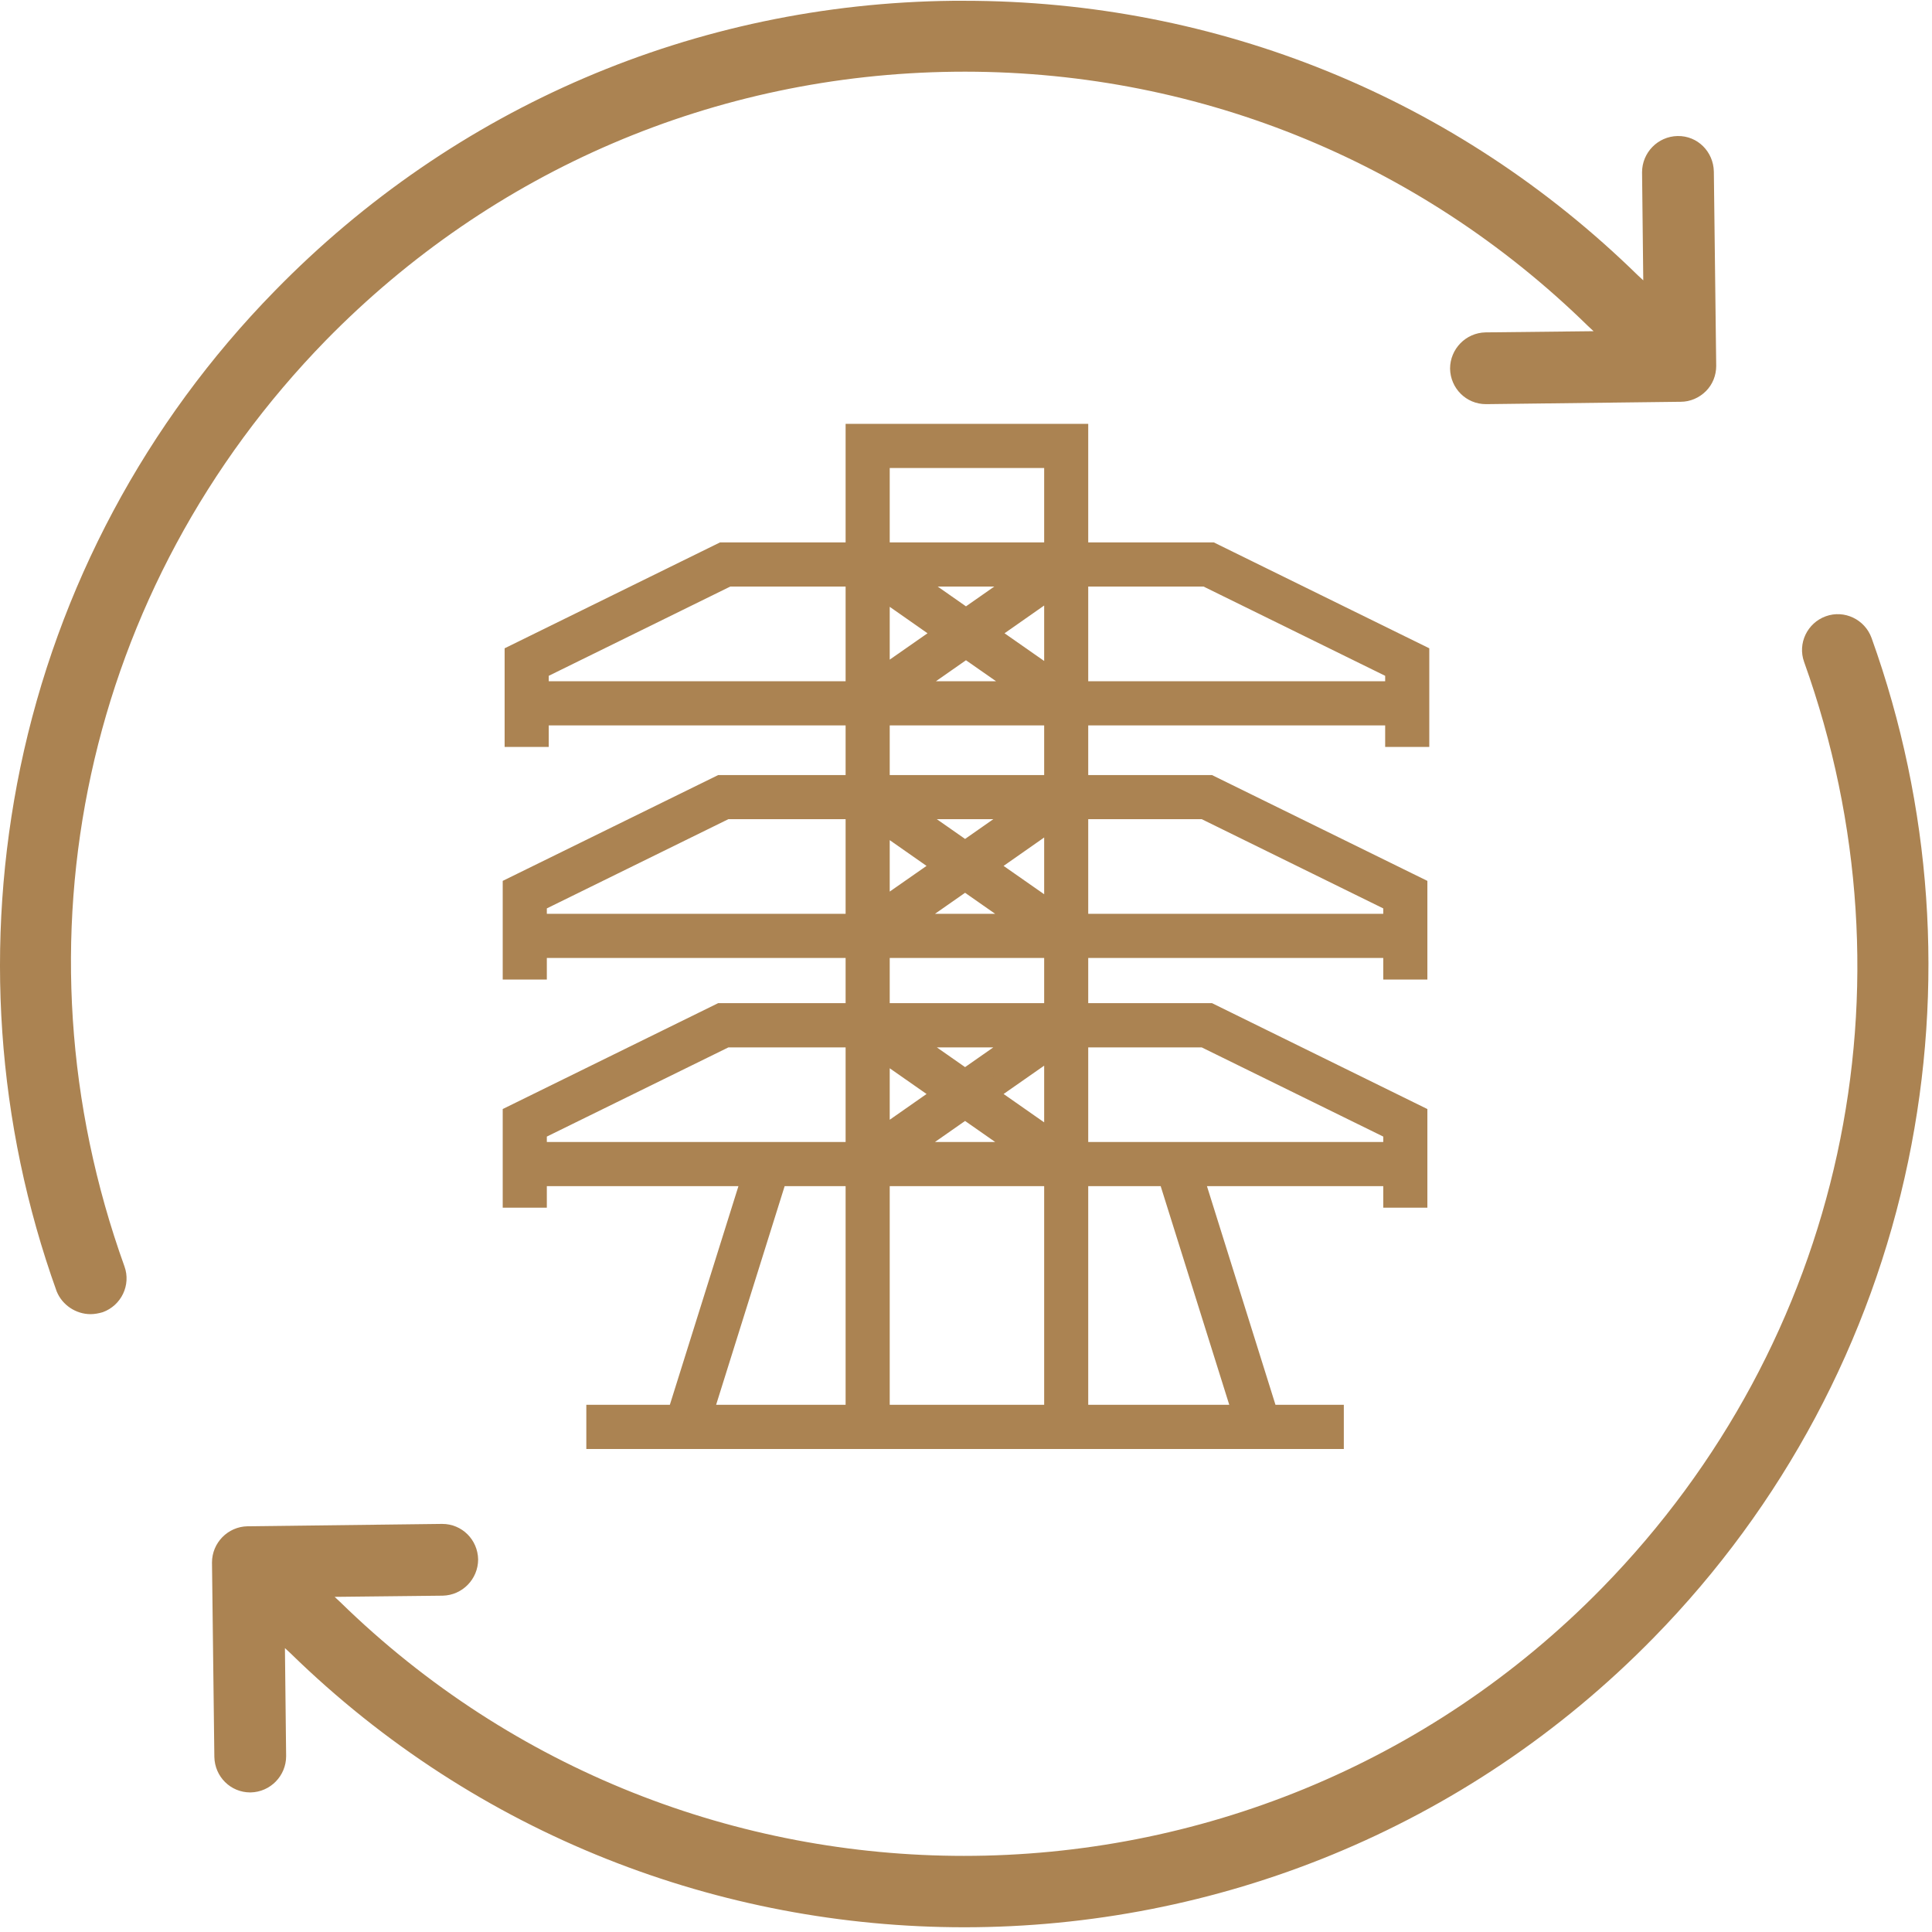 <?xml version="1.0" encoding="UTF-8"?>
<svg width="98px" height="98px" viewBox="0 0 98 98" version="1.1" xmlns="http://www.w3.org/2000/svg" xmlns:xlink="http://www.w3.org/1999/xlink">
    <!-- Generator: sketchtool 52.3 (67297) - http://www.bohemiancoding.com/sketch -->
    <title>7E9D476B-8D76-4F5E-AC1F-98623A6635A2</title>
    <desc>Created with sketchtool.</desc>
    <g id="Web-Pages" stroke="none" stroke-width="1" fill="none" fill-rule="evenodd">
        <g id="industries" transform="translate(-1006, -417)">
            <g id="Group-3" transform="translate(905, 364)">
                <g id="icon-telecom" transform="translate(101, 53)">
                    <g id="Group-7" fill="#AB8352">
                        <path d="M4.593,66.66 C4.793,66.66 5.014,66.62 5.213,66.56 C6.153,66.22 6.653,65.18 6.314,64.24 C0.394,47.78 4.314,29.78 16.533,17.26 C24.993,8.62 36.293,3.78 48.394,3.639 C60.474,3.5 71.913,8.08 80.554,16.54 L80.833,16.8 L75.354,16.86 C74.354,16.88 73.554,17.7 73.554,18.7 C73.573,19.7 74.373,20.5 75.373,20.5 L75.394,20.5 L85.253,20.38 C85.733,20.38 86.193,20.18 86.533,19.84 C86.873,19.5 87.054,19.04 87.054,18.56 L86.934,8.7 C86.913,7.7 86.113,6.88 85.093,6.9 C84.093,6.92 83.293,7.74 83.293,8.74 L83.354,14.22 L83.073,13.96 C73.873,4.96 61.753,0.04 48.913,0.04 L48.333,0.04 C35.274,0.18 23.054,5.42 13.934,14.76 C7.394,21.441 2.934,29.8 1.033,38.92 C-0.807,47.8 -0.186,56.98 2.873,65.5 C3.153,66.2 3.854,66.66 4.593,66.66" id="Fill-3"></path>
                        <path d="M94.934,32.36 C94.593,31.42 93.554,30.92 92.613,31.26 C91.673,31.599 91.173,32.639 91.514,33.58 C97.413,50.04 93.493,68.04 81.273,80.54 C72.413,89.6 60.653,94.139 48.894,94.139 C37.474,94.139 26.054,89.86 17.253,81.26 L16.974,81 L22.453,80.94 C23.453,80.92 24.253,80.1 24.253,79.1 C24.234,78.1 23.434,77.3 22.434,77.3 L22.413,77.3 L12.554,77.42 C11.554,77.44 10.753,78.26 10.753,79.26 L10.873,89.12 C10.894,90.12 11.693,90.92 12.693,90.92 L12.713,90.92 C13.713,90.9 14.514,90.08 14.514,89.08 L14.453,83.6 L14.734,83.86 C24.234,93.14 36.573,97.76 48.913,97.76 C61.613,97.76 74.333,92.84 83.894,83.059 C90.434,76.38 94.894,68.02 96.793,58.9 C98.633,50.059 97.993,40.88 94.934,32.36" id="Fill-5"></path>
                    </g>
                    <g id="Group-4" transform="translate(25.5, 22)">
                        <path d="M17.892,0 L17.892,6.013 L11.139,6.013 L0.596,11.197 L0.596,15.388 L1.833,15.388 L1.833,14.297 L17.892,14.297 L17.892,17.815 L11.044,17.815 L0.5,22.995 L0.5,27.187 L1.738,27.187 L1.738,26.091 L17.892,26.091 L17.892,29.384 L11.044,29.384 L0.5,34.568 L0.5,38.759 L1.738,38.759 L1.738,37.667 L12.636,37.667 L8.844,49.759 L4.74,49.759 L4.74,51 L42.165,51 L42.165,49.759 L38.83,49.759 L35.041,37.667 L45.165,37.667 L45.165,38.759 L46.403,38.759 L46.403,34.568 L35.861,29.384 L29.2,29.384 L29.2,26.091 L45.165,26.091 L45.165,27.187 L46.403,27.187 L46.403,22.995 L35.861,17.815 L29.2,17.815 L29.2,14.297 L45.262,14.297 L45.262,15.388 L46.5,15.388 L46.5,11.197 L35.955,6.013 L29.2,6.013 L29.2,0 L17.892,0 Z M19.132,1.239 L27.964,1.239 L27.964,6.013 L24.389,6.013 L22.704,6.013 L19.132,6.013 L19.132,1.239 Z M29.2,7.255 L35.668,7.255 L45.262,11.969 L45.262,13.056 L29.2,13.056 L29.2,7.255 Z M20.48,7.255 L22.704,7.255 L24.389,7.255 L26.519,7.255 L23.497,9.367 L20.48,7.255 Z M1.833,11.969 L11.424,7.255 L17.892,7.255 L17.892,13.056 L1.833,13.056 L1.833,11.969 Z M24.582,10.123 L27.964,7.753 L27.964,12.487 L24.582,10.123 Z M19.132,7.821 L22.42,10.123 L19.132,12.417 L19.132,7.821 Z M23.497,10.881 L26.615,13.056 L24.389,13.056 L22.704,13.056 L20.384,13.056 L23.497,10.881 Z M19.132,14.297 L22.704,14.297 L24.389,14.297 L27.964,14.297 L27.964,17.815 L24.299,17.815 L22.609,17.815 L19.132,17.815 L19.132,14.297 Z M29.2,19.052 L35.572,19.052 L45.165,23.766 L45.165,24.853 L29.2,24.853 L29.2,19.052 Z M20.432,19.052 L22.609,19.052 L24.299,19.052 L26.472,19.052 L23.452,21.165 L20.432,19.052 Z M1.738,23.766 L11.33,19.052 L17.892,19.052 L17.892,24.853 L1.738,24.853 L1.738,23.766 Z M24.534,21.923 L27.964,19.522 L27.964,24.319 L24.534,21.923 Z M19.132,19.656 L22.371,21.923 L19.132,24.184 L19.132,19.656 Z M23.452,22.676 L26.566,24.853 L24.299,24.853 L22.609,24.853 L20.338,24.853 L23.452,22.676 Z M19.132,26.091 L22.609,26.091 L24.299,26.091 L27.964,26.091 L27.964,29.384 L24.299,29.384 L22.609,29.384 L19.132,29.384 L19.132,26.091 Z M29.2,30.63 L35.575,30.63 L45.165,35.342 L45.165,36.427 L29.2,36.427 L29.2,30.63 Z M20.434,30.63 L22.609,30.63 L24.299,30.63 L26.472,30.63 L23.452,32.74 L20.434,30.63 Z M1.738,35.342 L11.33,30.63 L17.892,30.63 L17.892,36.427 L1.738,36.427 L1.738,35.342 Z M24.534,33.493 L27.964,31.096 L27.964,35.892 L24.534,33.493 Z M19.132,31.229 L22.371,33.493 L19.132,35.76 L19.132,31.229 Z M23.452,34.251 L26.566,36.427 L24.299,36.427 L22.609,36.427 L20.338,36.427 L23.452,34.251 Z M29.2,37.667 L33.742,37.667 L37.534,49.759 L29.2,49.759 L29.2,37.667 Z M19.132,37.667 L22.609,37.667 L24.299,37.667 L27.964,37.667 L27.964,49.759 L19.132,49.759 L19.132,37.667 Z M13.932,37.667 L17.892,37.667 L17.892,49.759 L10.143,49.759 L13.932,37.667 Z" id="Fill-1" fill="#AB8352"></path>
                        <path d="M29.2,13.056 L29.2,7.254 L35.669,7.254 L45.262,11.969 L45.262,13.056 L29.2,13.056 Z M35.573,19.052 L45.165,23.767 L45.165,24.853 L29.2,24.853 L29.2,19.052 L35.573,19.052 Z M35.575,30.629 L45.165,35.341 L45.165,36.426 L29.2,36.426 L29.2,30.629 L35.575,30.629 Z M37.535,49.759 L29.2,49.759 L29.2,37.666 L33.742,37.666 L37.535,49.759 Z M27.965,6.014 L24.39,6.014 L22.703,6.014 L19.131,6.014 L19.131,1.239 L27.965,1.239 L27.965,6.014 Z M27.965,12.487 L24.582,10.123 L27.965,7.754 L27.965,12.487 Z M27.965,17.815 L24.299,17.815 L22.61,17.815 L19.131,17.815 L19.131,14.297 L22.703,14.297 L24.39,14.297 L27.965,14.297 L27.965,17.815 Z M27.965,24.32 L24.534,21.923 L27.965,19.521 L27.965,24.32 Z M27.965,29.384 L24.299,29.384 L22.61,29.384 L19.131,29.384 L19.131,26.092 L22.61,26.092 L24.299,26.092 L27.965,26.092 L27.965,29.384 Z M27.965,35.891 L24.534,33.492 L27.965,31.096 L27.965,35.891 Z M27.965,49.759 L19.131,49.759 L19.131,37.666 L22.61,37.666 L24.299,37.666 L27.965,37.666 L27.965,49.759 Z M26.568,36.426 L24.299,36.426 L22.61,36.426 L20.339,36.426 L23.453,34.25 L26.568,36.426 Z M20.435,30.629 L22.61,30.629 L24.299,30.629 L26.473,30.629 L23.453,32.739 L20.435,30.629 Z M19.131,31.229 L22.372,33.492 L19.131,35.759 L19.131,31.229 Z M26.568,24.853 L24.299,24.853 L22.61,24.853 L20.339,24.853 L23.453,22.676 L26.568,24.853 Z M20.432,19.052 L22.61,19.052 L24.299,19.052 L26.473,19.052 L23.453,21.165 L20.432,19.052 Z M19.131,19.656 L22.372,21.923 L19.131,24.183 L19.131,19.656 Z M26.616,13.056 L24.39,13.056 L22.703,13.056 L20.384,13.056 L23.499,10.881 L26.616,13.056 Z M20.48,7.254 L22.703,7.254 L24.39,7.254 L26.52,7.254 L23.499,9.367 L20.48,7.254 Z M19.131,7.82 L22.421,10.123 L19.131,12.418 L19.131,7.82 Z M17.893,13.056 L1.835,13.056 L1.835,11.969 L11.425,7.254 L17.893,7.254 L17.893,13.056 Z M17.893,24.853 L1.738,24.853 L1.738,23.767 L11.331,19.052 L17.893,19.052 L17.893,24.853 Z M17.893,36.426 L1.738,36.426 L1.738,35.341 L11.331,30.629 L17.893,30.629 L17.893,36.426 Z M17.893,49.759 L10.144,49.759 L13.934,37.666 L17.893,37.666 L17.893,49.759 Z M46.5,15.389 L46.5,11.196 L35.955,6.014 L29.2,6.014 L29.2,0 L17.893,0 L17.893,6.014 L11.138,6.014 L0.597,11.196 L0.597,15.389 L1.835,15.389 L1.835,14.297 L17.893,14.297 L17.893,17.815 L11.045,17.815 L0.5,22.994 L0.5,27.187 L1.738,27.187 L1.738,26.092 L17.893,26.092 L17.893,29.384 L11.045,29.384 L0.5,34.567 L0.5,38.76 L1.738,38.76 L1.738,37.666 L12.638,37.666 L8.845,49.759 L4.741,49.759 L4.741,51 L42.165,51 L42.165,49.759 L38.831,49.759 L35.041,37.666 L45.165,37.666 L45.165,38.76 L46.403,38.76 L46.403,34.567 L35.862,29.384 L29.2,29.384 L29.2,26.092 L45.165,26.092 L45.165,27.187 L46.403,27.187 L46.403,22.994 L35.862,17.815 L29.2,17.815 L29.2,14.297 L45.262,14.297 L45.262,15.389 L46.5,15.389 Z" id="Stroke-2" stroke="#AB8352"></path>
                    </g>
                </g>
            </g>
        </g>
    </g>
</svg>